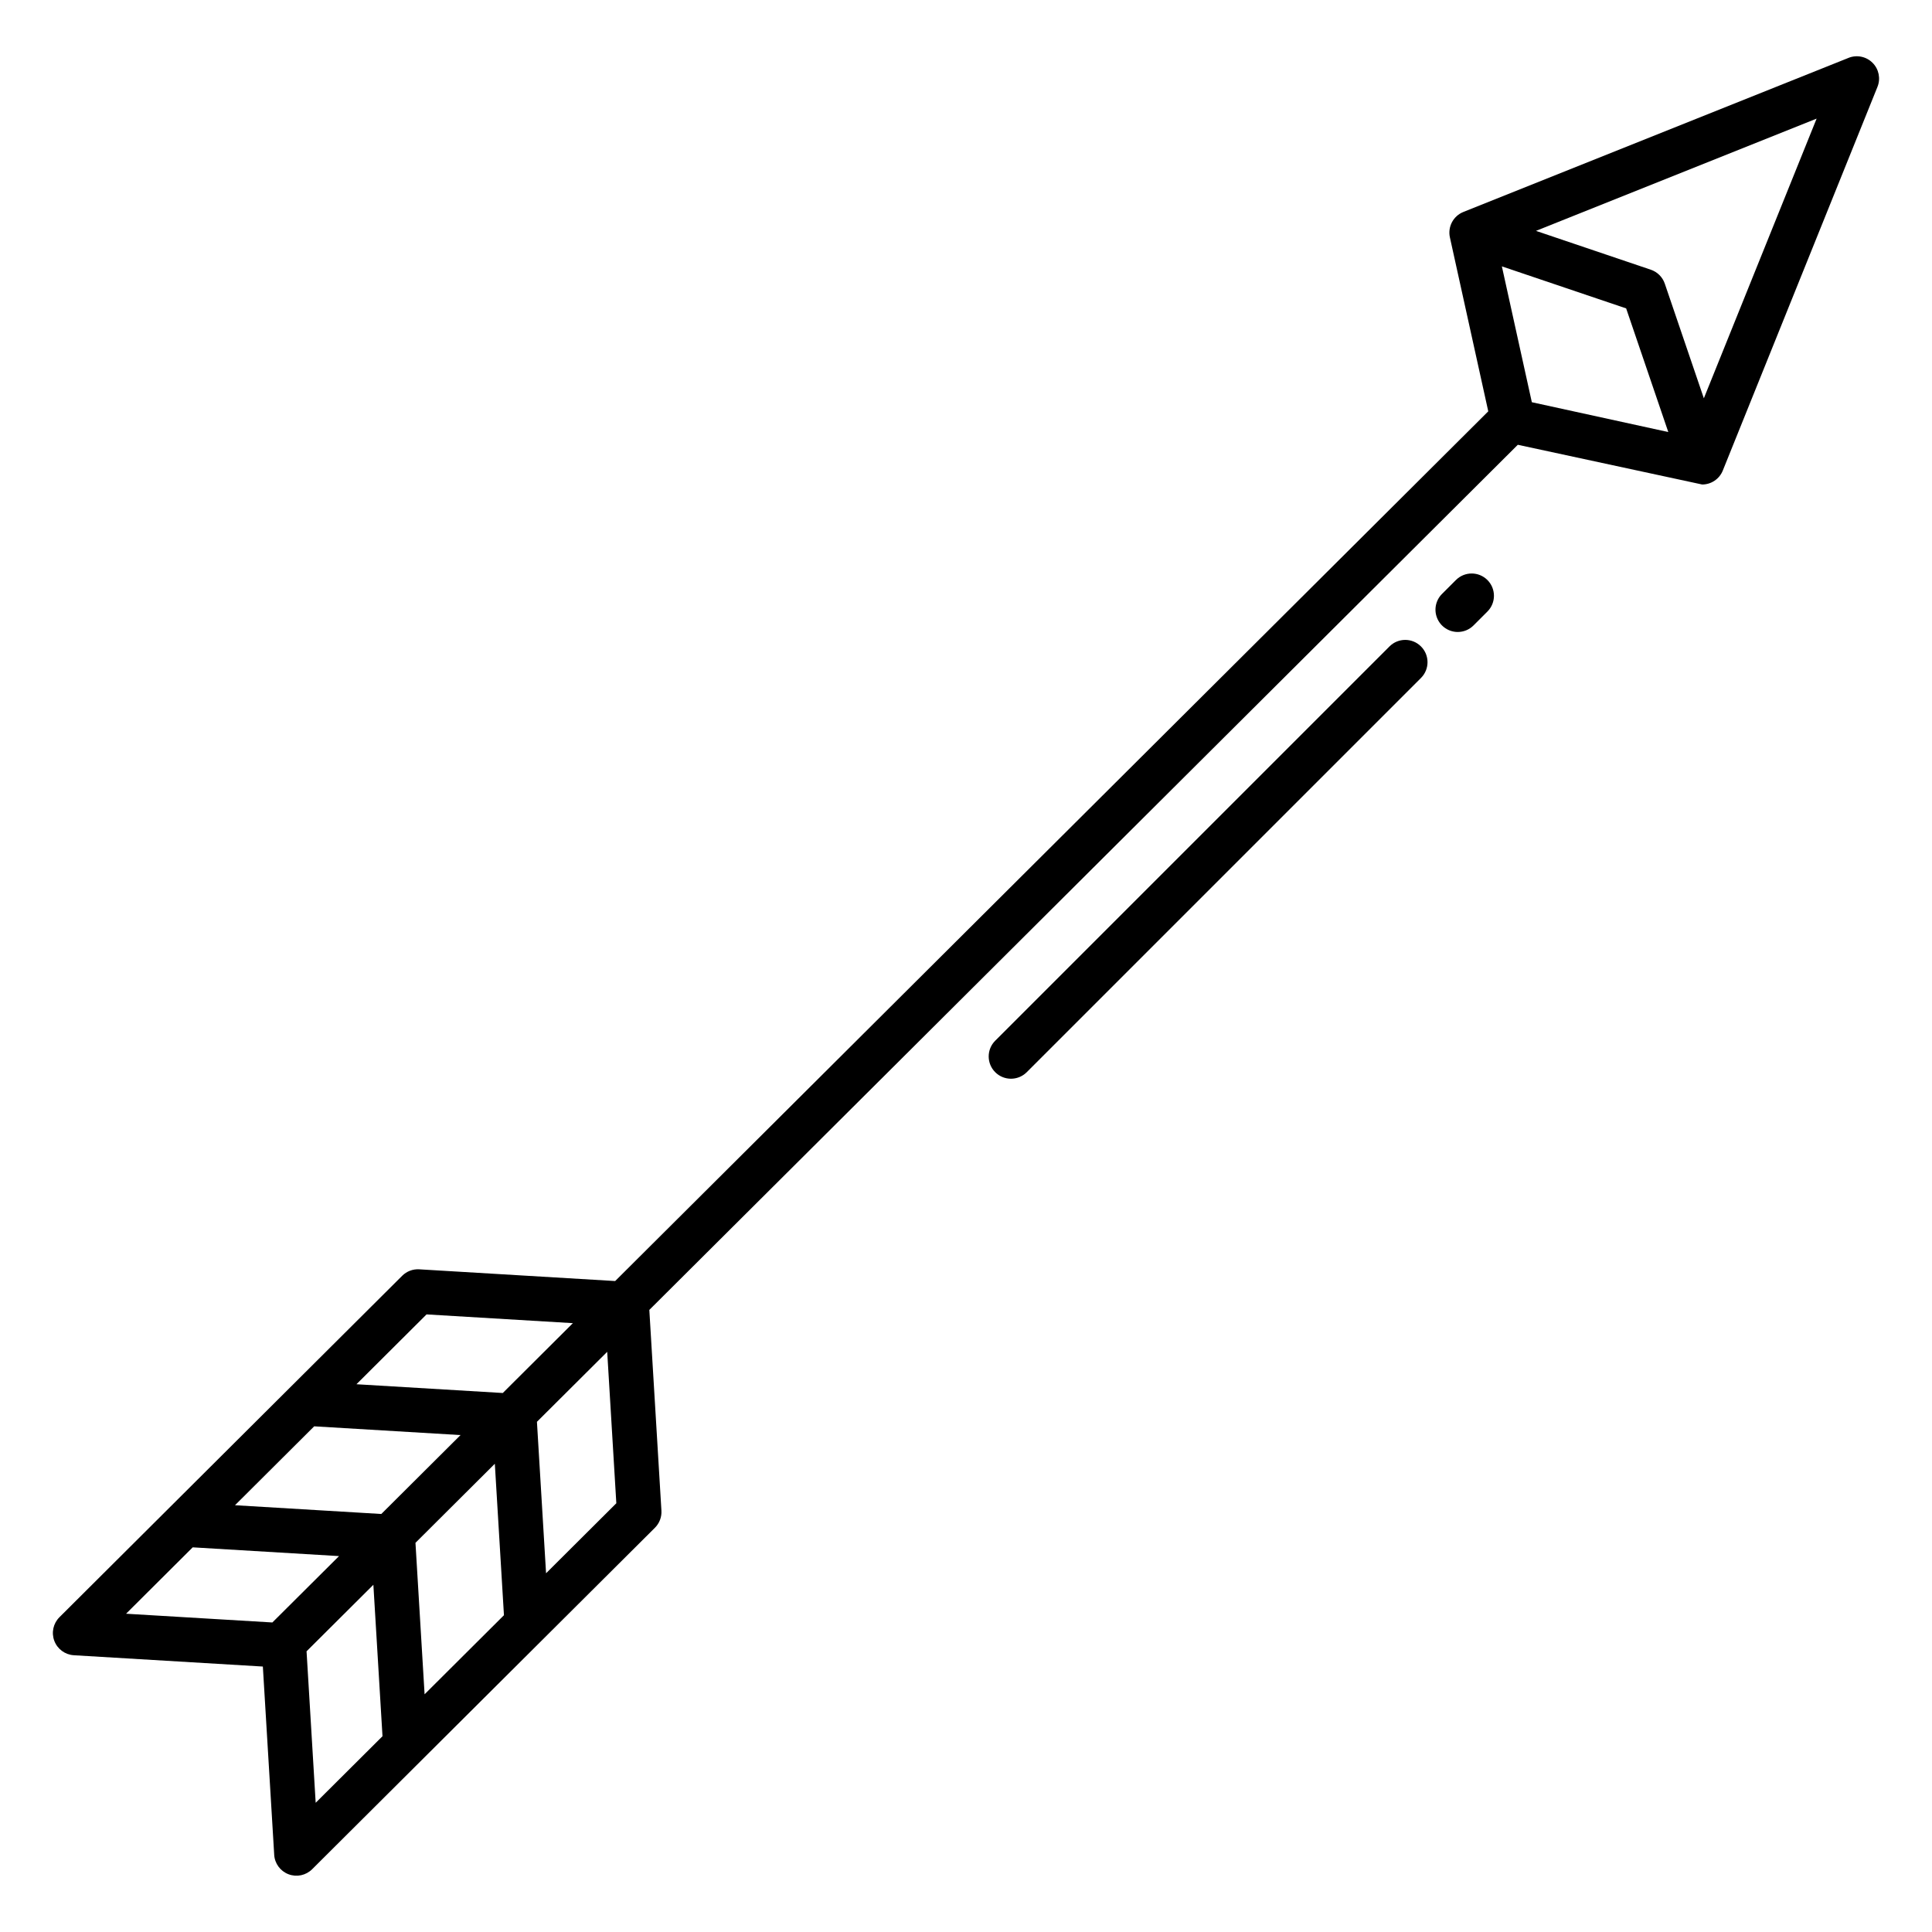 <?xml version="1.0" encoding="UTF-8"?>
<!-- Uploaded to: ICON Repo, www.iconrepo.com, Generator: ICON Repo Mixer Tools -->
<svg fill="#000000" width="800px" height="800px" version="1.1" viewBox="144 144 512 512" xmlns="http://www.w3.org/2000/svg">
 <g>
  <path d="m530.32 311.48c1.566 0 3.07-0.621 4.176-1.73l3.688-3.688c2.305-2.305 2.305-6.043-0.004-8.352-2.305-2.305-6.043-2.305-8.348 0.004l-3.688 3.688v-0.004c-1.688 1.691-2.191 4.231-1.277 6.438 0.914 2.203 3.066 3.644 5.453 3.644z"/>
  <path d="m416.06 428.18 104.52-104.52c2.305-2.305 2.305-6.043-0.004-8.348-2.305-2.309-6.043-2.309-8.348 0l-104.52 104.52c-2.273 2.309-2.258 6.019 0.035 8.312 2.293 2.293 6.004 2.309 8.316 0.035z"/>
  <path d="m633.88 159.34-102.07 40.832c-2.684 1.07-4.191 3.93-3.57 6.75l10.164 46.086-231.38 230.48-51.922-3.106c-1.684-0.102-3.328 0.52-4.519 1.711l-90.832 90.484c-1.648 1.645-2.18 4.098-1.355 6.273 0.824 2.176 2.848 3.664 5.168 3.805l50.094 2.996 3.008 49.883h-0.004c0.141 2.316 1.625 4.336 3.797 5.16 2.168 0.828 4.621 0.305 6.266-1.336l90.832-90.484c1.199-1.195 1.828-2.848 1.727-4.535l-3.207-53.199 230.16-229.27 48.852 10.527h-0.004c2.406 0 4.574-1.461 5.473-3.695l40.988-101.68c0.883-2.191 0.375-4.699-1.297-6.375-1.668-1.676-4.176-2.191-6.371-1.312zm-376.84 332.99 38.781 2.32-18.578 18.508-38.781-2.32zm-29.777 29.66 38.781 2.32-20.992 20.91-38.777-2.32zm-11.082 51.98-38.77-2.316 17.66-17.594 38.777 2.32zm11.477 47.785-2.418-40.141 17.707-17.633 2.418 40.137zm28.863-28.754-2.418-40.137 21.031-20.953 2.418 40.137zm32.191-32.07-2.418-40.137 18.621-18.547 2.418 40.133zm261.24-310.34-7.941-36 32.934 11.137 11.168 32.766zm45.586-1.039-10.352-30.383c-0.594-1.738-1.957-3.102-3.699-3.691l-30.434-10.293 74.371-29.75z"/>
 </g>
</svg>